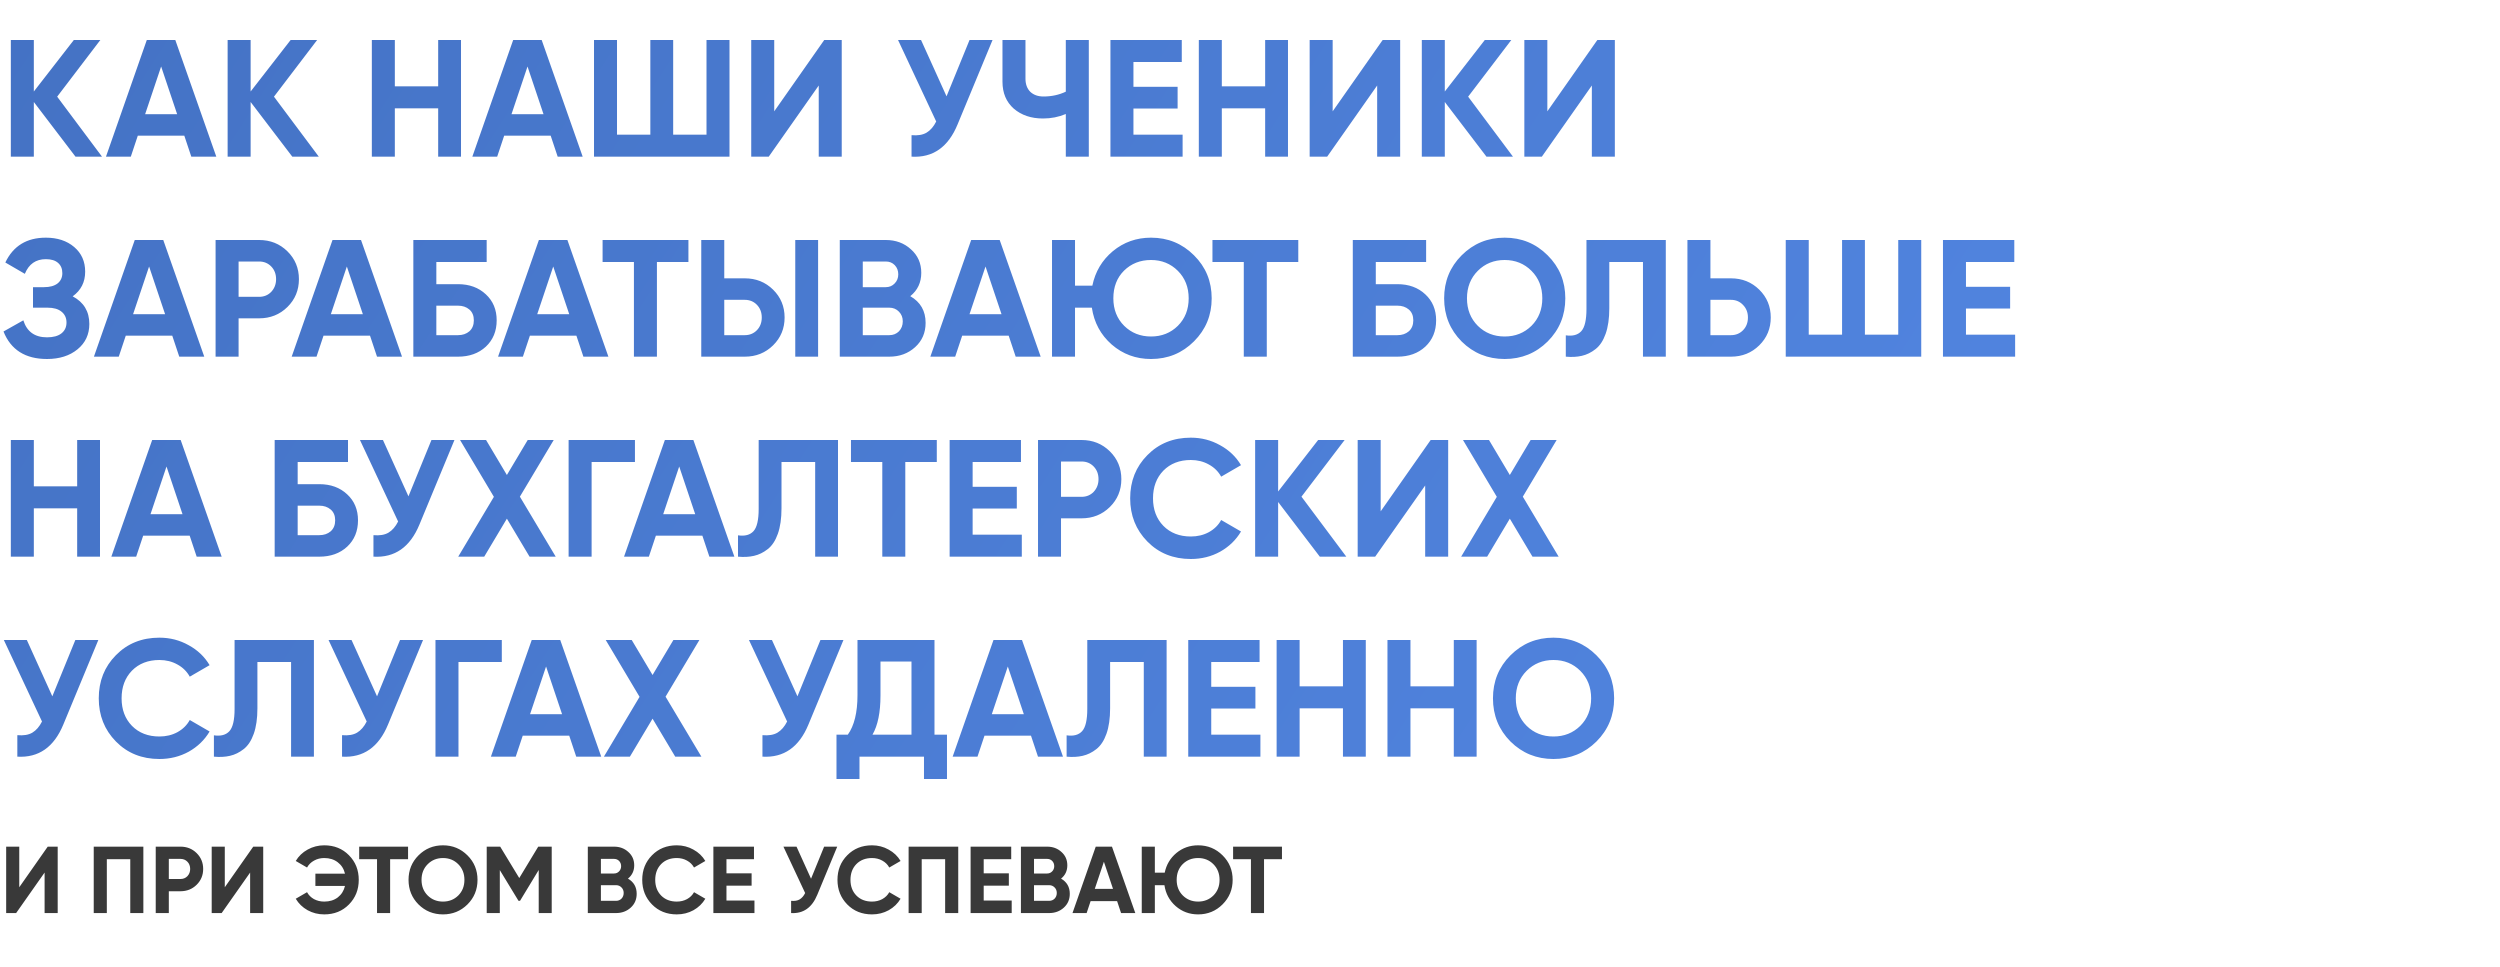 <?xml version="1.0" encoding="UTF-8"?> <svg xmlns="http://www.w3.org/2000/svg" width="750" height="290" viewBox="0 0 750 290" fill="none"> <rect width="750" height="290" fill="white"></rect> <path d="M30.6 47H22.65L10.15 30.6V47H3.25V12H10.15V27.45L22.15 12H30.1L17.15 29L30.6 47ZM57.391 47L55.291 40.7H41.341L39.241 47H31.791L44.041 12H52.591L64.891 47H57.391ZM43.541 34.25H53.141L48.341 19.95L43.541 34.25ZM95.639 47H87.689L75.189 30.6V47H68.289V12H75.189V27.45L87.189 12H95.139L82.189 29L95.639 47ZM131.451 12H138.301V47H131.451V32.5H118.451V47H111.551V12H118.451V25.9H131.451V12ZM167.303 47L165.203 40.7H151.253L149.153 47H141.703L153.953 12H162.503L174.803 47H167.303ZM153.453 34.25H163.053L158.253 19.95L153.453 34.25ZM211.951 12H218.851V47H178.201V12H185.101V40.4H195.101V12H201.951V40.4H211.951V12ZM245.619 47V25.65L230.619 47H225.369V12H232.269V33.4L247.269 12H252.519V47H245.619ZM290.862 12H297.762L287.262 37.35C284.462 44.15 279.862 47.367 273.462 47V40.55C275.328 40.717 276.828 40.467 277.962 39.8C279.128 39.1 280.095 37.983 280.862 36.45L269.412 12H276.312L283.962 28.9L290.862 12ZM319.742 12H326.642V47H319.742V34.2C317.609 35.1 315.326 35.55 312.892 35.55C309.359 35.55 306.442 34.567 304.142 32.6C301.876 30.6 300.742 27.9 300.742 24.5V12H307.642V23.6C307.642 25.267 308.126 26.583 309.092 27.55C310.092 28.483 311.409 28.95 313.042 28.95C315.476 28.95 317.709 28.467 319.742 27.5V12ZM340.033 40.4H354.783V47H333.133V12H354.533V18.6H340.033V26.05H353.283V32.55H340.033V40.4ZM379.546 12H386.396V47H379.546V32.5H366.546V47H359.646V12H366.546V25.9H379.546V12ZM413.148 47V25.65L398.148 47H392.898V12H399.798V33.4L414.798 12H420.048V47H413.148ZM453.891 47H445.941L433.441 30.6V47H426.541V12H433.441V27.45L445.441 12H453.391L440.441 29L453.891 47ZM477.553 47V25.65L462.553 47H457.303V12H464.203V33.4L479.203 12H484.453V47H477.553ZM21.8 88.9C25.133 90.667 26.8 93.433 26.8 97.2C26.8 100.333 25.617 102.867 23.25 104.8C20.883 106.733 17.833 107.7 14.1 107.7C7.6 107.7 3.25 104.95 1.05 99.45L7 96.1C8.067 99.5 10.433 101.2 14.1 101.2C16 101.2 17.45 100.8 18.45 100C19.45 99.2 19.95 98.117 19.95 96.75C19.95 95.383 19.45 94.3 18.45 93.5C17.483 92.7 16.083 92.3 14.25 92.3H9.9V86.15H13.2C14.933 86.15 16.283 85.783 17.25 85.05C18.217 84.283 18.7 83.25 18.7 81.95C18.7 80.65 18.283 79.633 17.45 78.9C16.617 78.133 15.383 77.75 13.75 77.75C10.75 77.75 8.65 79.217 7.45 82.15L1.6 78.75C3.967 73.783 8.017 71.3 13.75 71.3C17.217 71.3 20.05 72.233 22.25 74.1C24.45 75.967 25.55 78.433 25.55 81.5C25.55 84.633 24.3 87.1 21.8 88.9ZM53.777 107L51.677 100.7H37.727L35.627 107H28.177L40.427 72H48.977L61.277 107H53.777ZM39.927 94.25H49.527L44.727 79.95L39.927 94.25ZM77.726 72C81.092 72 83.926 73.133 86.226 75.4C88.526 77.667 89.676 80.45 89.676 83.75C89.676 87.05 88.526 89.833 86.226 92.1C83.926 94.367 81.092 95.5 77.726 95.5H71.576V107H64.676V72H77.726ZM77.726 89.05C79.192 89.05 80.409 88.55 81.376 87.55C82.342 86.517 82.826 85.25 82.826 83.75C82.826 82.217 82.342 80.95 81.376 79.95C80.409 78.95 79.192 78.45 77.726 78.45H71.576V89.05H77.726ZM113.104 107L111.004 100.7H97.053L94.954 107H87.504L99.754 72H108.304L120.604 107H113.104ZM99.254 94.25H108.854L104.054 79.95L99.254 94.25ZM137.402 85.25C140.802 85.25 143.585 86.267 145.752 88.3C147.919 90.3 149.002 92.9 149.002 96.1C149.002 99.333 147.919 101.967 145.752 104C143.585 106 140.802 107 137.402 107H124.002V72H146.002V78.6H130.902V85.25H137.402ZM137.402 100.55C138.769 100.55 139.902 100.167 140.802 99.4C141.702 98.6 142.152 97.5 142.152 96.1C142.152 94.7 141.702 93.617 140.802 92.85C139.902 92.083 138.769 91.7 137.402 91.7H130.902V100.55H137.402ZM175.018 107L172.918 100.7H158.968L156.868 107H149.418L161.668 72H170.218L182.518 107H175.018ZM161.168 94.25H170.768L165.968 79.95L161.168 94.25ZM206.527 72V78.6H197.077V107H190.177V78.6H180.777V72H206.527ZM210.379 107V72H217.279V83.5H223.429C226.796 83.5 229.629 84.633 231.929 86.9C234.229 89.167 235.379 91.95 235.379 95.25C235.379 98.55 234.229 101.333 231.929 103.6C229.629 105.867 226.796 107 223.429 107H210.379ZM238.579 107V72H245.429V107H238.579ZM217.279 100.55H223.429C224.896 100.55 226.112 100.05 227.079 99.05C228.046 98.05 228.529 96.783 228.529 95.25C228.529 93.717 228.046 92.45 227.079 91.45C226.112 90.45 224.896 89.95 223.429 89.95H217.279V100.55ZM273.082 88.85C276.148 90.617 277.682 93.283 277.682 96.85C277.682 99.817 276.632 102.25 274.532 104.15C272.432 106.05 269.848 107 266.782 107H251.932V72H265.732C268.732 72 271.248 72.933 273.282 74.8C275.348 76.633 276.382 78.983 276.382 81.85C276.382 84.75 275.282 87.083 273.082 88.85ZM265.732 78.45H258.832V86.15H265.732C266.798 86.15 267.682 85.783 268.382 85.05C269.115 84.317 269.482 83.4 269.482 82.3C269.482 81.2 269.132 80.283 268.432 79.55C267.732 78.817 266.832 78.45 265.732 78.45ZM266.782 100.55C267.948 100.55 268.915 100.167 269.682 99.4C270.448 98.6 270.832 97.6 270.832 96.4C270.832 95.233 270.448 94.267 269.682 93.5C268.915 92.7 267.948 92.3 266.782 92.3H258.832V100.55H266.782ZM304.705 107L302.605 100.7H288.655L286.555 107H279.105L291.355 72H299.905L312.205 107H304.705ZM290.855 94.25H300.455L295.655 79.95L290.855 94.25ZM345.304 71.3C350.37 71.3 354.67 73.067 358.204 76.6C361.737 80.1 363.504 84.4 363.504 89.5C363.504 94.567 361.737 98.867 358.204 102.4C354.67 105.933 350.37 107.7 345.304 107.7C340.77 107.7 336.837 106.25 333.504 103.35C330.204 100.45 328.22 96.767 327.554 92.3H322.504V107H315.604V72H322.504V85.7H327.704C328.57 81.5 330.62 78.05 333.854 75.35C337.12 72.65 340.937 71.3 345.304 71.3ZM337.254 97.75C339.42 99.883 342.104 100.95 345.304 100.95C348.504 100.95 351.187 99.883 353.354 97.75C355.52 95.583 356.604 92.833 356.604 89.5C356.604 86.167 355.52 83.417 353.354 81.25C351.187 79.083 348.504 78 345.304 78C342.07 78 339.37 79.067 337.204 81.2C335.07 83.333 334.004 86.1 334.004 89.5C334.004 92.833 335.087 95.583 337.254 97.75ZM389.486 72V78.6H380.036V107H373.136V78.6H363.736V72H389.486ZM419.238 85.25C422.638 85.25 425.421 86.267 427.588 88.3C429.755 90.3 430.838 92.9 430.838 96.1C430.838 99.333 429.755 101.967 427.588 104C425.421 106 422.638 107 419.238 107H405.838V72H427.838V78.6H412.738V85.25H419.238ZM419.238 100.55C420.605 100.55 421.738 100.167 422.638 99.4C423.538 98.6 423.988 97.5 423.988 96.1C423.988 94.7 423.538 93.617 422.638 92.85C421.738 92.083 420.605 91.7 419.238 91.7H412.738V100.55H419.238ZM464.292 102.45C460.758 105.95 456.458 107.7 451.392 107.7C446.325 107.7 442.025 105.95 438.492 102.45C434.992 98.917 433.242 94.6 433.242 89.5C433.242 84.4 434.992 80.1 438.492 76.6C442.025 73.067 446.325 71.3 451.392 71.3C456.458 71.3 460.758 73.067 464.292 76.6C467.825 80.1 469.592 84.4 469.592 89.5C469.592 94.6 467.825 98.917 464.292 102.45ZM443.342 97.75C445.508 99.883 448.192 100.95 451.392 100.95C454.592 100.95 457.275 99.883 459.442 97.75C461.608 95.583 462.692 92.833 462.692 89.5C462.692 86.167 461.608 83.417 459.442 81.25C457.275 79.083 454.592 78 451.392 78C448.192 78 445.508 79.083 443.342 81.25C441.175 83.417 440.092 86.167 440.092 89.5C440.092 92.833 441.175 95.583 443.342 97.75ZM469.739 107V100.6C471.806 100.9 473.356 100.483 474.389 99.35C475.423 98.217 475.939 96 475.939 92.7V72H499.739V107H492.889V78.6H482.789V92.5C482.789 95.533 482.423 98.083 481.689 100.15C480.956 102.217 479.939 103.75 478.639 104.75C477.373 105.75 476.006 106.417 474.539 106.75C473.106 107.083 471.506 107.167 469.739 107ZM519.279 83.5C522.645 83.5 525.479 84.633 527.779 86.9C530.079 89.167 531.229 91.95 531.229 95.25C531.229 98.55 530.079 101.333 527.779 103.6C525.479 105.867 522.645 107 519.279 107H506.229V72H513.129V83.5H519.279ZM519.279 100.55C520.745 100.55 521.962 100.05 522.929 99.05C523.895 98.05 524.379 96.783 524.379 95.25C524.379 93.75 523.895 92.5 522.929 91.5C521.962 90.467 520.745 89.95 519.279 89.95H513.129V100.55H519.279ZM569.471 72H576.371V107H535.721V72H542.621V100.4H552.621V72H559.471V100.4H569.471V72ZM589.789 100.4H604.539V107H582.889V72H604.289V78.6H589.789V86.05H603.039V92.55H589.789V100.4ZM23.15 132H30V167H23.15V152.5H10.15V167H3.25V132H10.15V145.9H23.15V132ZM59.002 167L56.902 160.7H42.952L40.852 167H33.402L45.652 132H54.202L66.502 167H59.002ZM45.152 154.25H54.752L49.952 139.95L45.152 154.25ZM95.8 145.25C99.2 145.25 101.984 146.267 104.15 148.3C106.317 150.3 107.4 152.9 107.4 156.1C107.4 159.333 106.317 161.967 104.15 164C101.984 166 99.2 167 95.8 167H82.4V132H104.4V138.6H89.3V145.25H95.8ZM95.8 160.55C97.167 160.55 98.3 160.167 99.2 159.4C100.1 158.6 100.55 157.5 100.55 156.1C100.55 154.7 100.1 153.617 99.2 152.85C98.3 152.083 97.167 151.7 95.8 151.7H89.3V160.55H95.8ZM129.436 132H136.336L125.836 157.35C123.036 164.15 118.436 167.367 112.036 167V160.55C113.903 160.717 115.403 160.467 116.536 159.8C117.703 159.1 118.669 157.983 119.436 156.45L107.986 132H114.886L122.536 148.9L129.436 132ZM166.716 167H158.866L152.066 155.6L145.266 167H137.466L148.166 149.05L138.016 132H145.816L152.066 142.5L158.316 132H166.116L155.966 149L166.716 167ZM190.484 132V138.6H177.484V167H170.584V132H190.484ZM212.811 167L210.711 160.7H196.761L194.661 167H187.211L199.461 132H208.011L220.311 167H212.811ZM198.961 154.25H208.561L203.761 139.95L198.961 154.25ZM221.4 167V160.6C223.466 160.9 225.016 160.483 226.05 159.35C227.083 158.217 227.6 156 227.6 152.7V132H251.4V167H244.55V138.6H234.45V152.5C234.45 155.533 234.083 158.083 233.35 160.15C232.616 162.217 231.6 163.75 230.3 164.75C229.033 165.75 227.666 166.417 226.2 166.75C224.766 167.083 223.166 167.167 221.4 167ZM281.039 132V138.6H271.589V167H264.689V138.6H255.289V132H281.039ZM291.791 160.4H306.541V167H284.891V132H306.291V138.6H291.791V146.05H305.041V152.55H291.791V160.4ZM324.454 132C327.821 132 330.654 133.133 332.954 135.4C335.254 137.667 336.404 140.45 336.404 143.75C336.404 147.05 335.254 149.833 332.954 152.1C330.654 154.367 327.821 155.5 324.454 155.5H318.304V167H311.404V132H324.454ZM324.454 149.05C325.921 149.05 327.138 148.55 328.104 147.55C329.071 146.517 329.554 145.25 329.554 143.75C329.554 142.217 329.071 140.95 328.104 139.95C327.138 138.95 325.921 138.45 324.454 138.45H318.304V149.05H324.454ZM357.252 167.7C351.986 167.7 347.636 165.95 344.202 162.45C340.769 158.95 339.052 154.633 339.052 149.5C339.052 144.333 340.769 140.017 344.202 136.55C347.636 133.05 351.986 131.3 357.252 131.3C360.419 131.3 363.336 132.05 366.002 133.55C368.702 135.017 370.802 137.017 372.302 139.55L366.352 143C365.486 141.433 364.252 140.217 362.652 139.35C361.052 138.45 359.252 138 357.252 138C353.852 138 351.102 139.067 349.002 141.2C346.936 143.333 345.902 146.1 345.902 149.5C345.902 152.867 346.936 155.617 349.002 157.75C351.102 159.883 353.852 160.95 357.252 160.95C359.252 160.95 361.052 160.517 362.652 159.65C364.286 158.75 365.519 157.533 366.352 156L372.302 159.45C370.802 161.983 368.719 164 366.052 165.5C363.386 166.967 360.452 167.7 357.252 167.7ZM403.891 167H395.941L383.441 150.6V167H376.541V132H383.441V147.45L395.441 132H403.391L390.441 149L403.891 167ZM427.553 167V145.65L412.553 167H407.303V132H414.203V153.4L429.203 132H434.453V167H427.553ZM467.595 167H459.745L452.945 155.6L446.145 167H438.345L449.045 149.05L438.895 132H446.695L452.945 142.5L459.195 132H466.995L456.845 149L467.595 167ZM22.6 192H29.5L19 217.35C16.2 224.15 11.6 227.367 5.2 227V220.55C7.067 220.717 8.567 220.467 9.7 219.8C10.867 219.1 11.833 217.983 12.6 216.45L1.15 192H8.05L15.7 208.9L22.6 192ZM47.828 227.7C42.562 227.7 38.212 225.95 34.779 222.45C31.345 218.95 29.628 214.633 29.628 209.5C29.628 204.333 31.345 200.017 34.779 196.55C38.212 193.05 42.562 191.3 47.828 191.3C50.995 191.3 53.912 192.05 56.578 193.55C59.279 195.017 61.379 197.017 62.879 199.55L56.928 203C56.062 201.433 54.828 200.217 53.228 199.35C51.629 198.45 49.828 198 47.828 198C44.428 198 41.678 199.067 39.578 201.2C37.512 203.333 36.478 206.1 36.478 209.5C36.478 212.867 37.512 215.617 39.578 217.75C41.678 219.883 44.428 220.95 47.828 220.95C49.828 220.95 51.629 220.517 53.228 219.65C54.862 218.75 56.095 217.533 56.928 216L62.879 219.45C61.379 221.983 59.295 224 56.629 225.5C53.962 226.967 51.029 227.7 47.828 227.7ZM64.173 227V220.6C66.24 220.9 67.79 220.483 68.823 219.35C69.856 218.217 70.373 216 70.373 212.7V192H94.173V227H87.323V198.6H77.223V212.5C77.223 215.533 76.856 218.083 76.123 220.15C75.39 222.217 74.373 223.75 73.073 224.75C71.806 225.75 70.44 226.417 68.973 226.75C67.54 227.083 65.94 227.167 64.173 227ZM120.012 192H126.912L116.412 217.35C113.612 224.15 109.012 227.367 102.612 227V220.55C104.479 220.717 105.979 220.467 107.112 219.8C108.279 219.1 109.245 217.983 110.012 216.45L98.562 192H105.462L113.112 208.9L120.012 192ZM150.543 192V198.6H137.543V227H130.643V192H150.543ZM172.869 227L170.769 220.7H156.819L154.719 227H147.269L159.519 192H168.069L180.369 227H172.869ZM159.019 214.25H168.619L163.819 199.95L159.019 214.25ZM210.418 227H202.568L195.768 215.6L188.968 227H181.168L191.868 209.05L181.718 192H189.518L195.768 202.5L202.018 192H209.818L199.668 209L210.418 227ZM246.135 192H253.035L242.535 217.35C239.735 224.15 235.135 227.367 228.735 227V220.55C230.602 220.717 232.102 220.467 233.235 219.8C234.402 219.1 235.368 217.983 236.135 216.45L224.685 192H231.585L239.235 208.9L246.135 192ZM280.345 220.4H284.095V233.7H277.195V227H257.845V233.7H250.945V220.4H254.345C256.279 217.7 257.245 213.75 257.245 208.55V192H280.345V220.4ZM261.745 220.4H273.445V198.45H264.145V208.65C264.145 213.717 263.345 217.633 261.745 220.4ZM311.395 227L309.295 220.7H295.345L293.245 227H285.795L298.045 192H306.595L318.895 227H311.395ZM297.545 214.25H307.145L302.345 199.95L297.545 214.25ZM319.984 227V220.6C322.05 220.9 323.6 220.483 324.634 219.35C325.667 218.217 326.184 216 326.184 212.7V192H349.984V227H343.134V198.6H333.034V212.5C333.034 215.533 332.667 218.083 331.934 220.15C331.2 222.217 330.184 223.75 328.884 224.75C327.617 225.75 326.25 226.417 324.784 226.75C323.35 227.083 321.75 227.167 319.984 227ZM363.373 220.4H378.123V227H356.473V192H377.873V198.6H363.373V206.05H376.623V212.55H363.373V220.4ZM402.886 192H409.736V227H402.886V212.5H389.886V227H382.986V192H389.886V205.9H402.886V192ZM436.138 192H442.988V227H436.138V212.5H423.138V227H416.238V192H423.138V205.9H436.138V192ZM478.94 222.45C475.407 225.95 471.107 227.7 466.04 227.7C460.974 227.7 456.674 225.95 453.14 222.45C449.64 218.917 447.89 214.6 447.89 209.5C447.89 204.4 449.64 200.1 453.14 196.6C456.674 193.067 460.974 191.3 466.04 191.3C471.107 191.3 475.407 193.067 478.94 196.6C482.474 200.1 484.24 204.4 484.24 209.5C484.24 214.6 482.474 218.917 478.94 222.45ZM457.99 217.75C460.157 219.883 462.84 220.95 466.04 220.95C469.24 220.95 471.924 219.883 474.09 217.75C476.257 215.583 477.34 212.833 477.34 209.5C477.34 206.167 476.257 203.417 474.09 201.25C471.924 199.083 469.24 198 466.04 198C462.84 198 460.157 199.083 457.99 201.25C455.824 203.417 454.74 206.167 454.74 209.5C454.74 212.833 455.824 215.583 457.99 217.75Z" fill="url(#paint0_linear_783_1417)"></path> <path d="M13.379 273.92V261.765L4.839 273.92H1.85V253.994H5.779V266.177L14.318 253.994H17.307V273.92H13.379ZM43.008 253.994V273.92H39.08V257.751H32.049V273.92H28.12V253.994H43.008ZM54.147 253.994C56.064 253.994 57.677 254.639 58.987 255.929C60.296 257.22 60.951 258.804 60.951 260.683C60.951 262.562 60.296 264.147 58.987 265.437C57.677 266.727 56.064 267.373 54.147 267.373H50.646V273.92H46.718V253.994H54.147ZM54.147 263.701C54.982 263.701 55.675 263.416 56.225 262.847C56.776 262.258 57.051 261.537 57.051 260.683C57.051 259.81 56.776 259.089 56.225 258.52C55.675 257.95 54.982 257.666 54.147 257.666H50.646V263.701H54.147ZM75.037 273.92V261.765L66.497 273.92H63.508V253.994H67.437V266.177L75.976 253.994H78.965V273.92H75.037ZM97.265 253.595C100.263 253.595 102.74 254.591 104.694 256.584C106.649 258.558 107.626 261.015 107.626 263.957C107.626 266.879 106.649 269.337 104.694 271.33C102.74 273.322 100.263 274.318 97.265 274.318C95.462 274.318 93.801 273.901 92.283 273.066C90.765 272.212 89.579 271.064 88.725 269.622L92.112 267.657C92.587 268.53 93.28 269.223 94.191 269.735C95.12 270.229 96.145 270.476 97.265 270.476C98.878 270.476 100.235 270.058 101.335 269.223C102.436 268.369 103.157 267.221 103.499 265.779H94.618V262.106H103.499C103.157 260.664 102.436 259.526 101.335 258.691C100.235 257.837 98.878 257.41 97.265 257.41C96.145 257.41 95.13 257.666 94.219 258.178C93.308 258.672 92.606 259.364 92.112 260.256L88.725 258.292C89.579 256.85 90.765 255.711 92.283 254.876C93.82 254.022 95.481 253.595 97.265 253.595ZM122.417 253.994V257.751H117.037V273.92H113.109V257.751H107.757V253.994H122.417ZM140.237 271.33C138.225 273.322 135.777 274.318 132.893 274.318C130.008 274.318 127.56 273.322 125.549 271.33C123.556 269.318 122.56 266.86 122.56 263.957C122.56 261.053 123.556 258.605 125.549 256.613C127.56 254.601 130.008 253.595 132.893 253.595C135.777 253.595 138.225 254.601 140.237 256.613C142.249 258.605 143.254 261.053 143.254 263.957C143.254 266.86 142.249 269.318 140.237 271.33ZM128.31 268.654C129.543 269.868 131.071 270.476 132.893 270.476C134.715 270.476 136.242 269.868 137.476 268.654C138.709 267.42 139.326 265.855 139.326 263.957C139.326 262.059 138.709 260.493 137.476 259.26C136.242 258.026 134.715 257.41 132.893 257.41C131.071 257.41 129.543 258.026 128.31 259.26C127.076 260.493 126.459 262.059 126.459 263.957C126.459 265.855 127.076 267.42 128.31 268.654ZM165.515 253.994V273.92H161.615V260.996L156.007 270.248H155.552L149.944 261.025V273.92H146.015V253.994H150.058L155.779 263.416L161.472 253.994H165.515ZM188.385 263.587C190.131 264.593 191.004 266.111 191.004 268.141C191.004 269.83 190.406 271.216 189.211 272.297C188.015 273.379 186.544 273.92 184.798 273.92H176.344V253.994H184.201C185.909 253.994 187.341 254.525 188.499 255.588C189.676 256.632 190.264 257.969 190.264 259.601C190.264 261.253 189.638 262.581 188.385 263.587ZM184.201 257.666H180.272V262.05H184.201C184.808 262.05 185.311 261.841 185.709 261.423C186.127 261.006 186.336 260.484 186.336 259.858C186.336 259.231 186.136 258.71 185.738 258.292C185.339 257.875 184.827 257.666 184.201 257.666ZM184.798 270.248C185.463 270.248 186.013 270.03 186.449 269.593C186.886 269.138 187.104 268.568 187.104 267.885C187.104 267.221 186.886 266.671 186.449 266.234C186.013 265.779 185.463 265.551 184.798 265.551H180.272V270.248H184.798ZM203.03 274.318C200.032 274.318 197.555 273.322 195.6 271.33C193.646 269.337 192.668 266.879 192.668 263.957C192.668 261.015 193.646 258.558 195.6 256.584C197.555 254.591 200.032 253.595 203.03 253.595C204.833 253.595 206.493 254.022 208.012 254.876C209.549 255.711 210.744 256.85 211.598 258.292L208.211 260.256C207.717 259.364 207.015 258.672 206.104 258.178C205.193 257.666 204.169 257.41 203.03 257.41C201.094 257.41 199.529 258.017 198.333 259.231C197.157 260.446 196.568 262.021 196.568 263.957C196.568 265.874 197.157 267.439 198.333 268.654C199.529 269.868 201.094 270.476 203.03 270.476C204.169 270.476 205.193 270.229 206.104 269.735C207.034 269.223 207.736 268.53 208.211 267.657L211.598 269.622C210.744 271.064 209.558 272.212 208.04 273.066C206.522 273.901 204.852 274.318 203.03 274.318ZM217.94 270.162H226.337V273.92H214.012V253.994H226.195V257.751H217.94V261.993H225.483V265.693H217.94V270.162ZM247.239 253.994H251.168L245.19 268.426C243.596 272.297 240.977 274.129 237.333 273.92V270.248C238.396 270.343 239.25 270.2 239.895 269.821C240.559 269.422 241.11 268.787 241.546 267.914L235.027 253.994H238.956L243.311 263.615L247.239 253.994ZM261.602 274.318C258.604 274.318 256.127 273.322 254.173 271.33C252.218 269.337 251.241 266.879 251.241 263.957C251.241 261.015 252.218 258.558 254.173 256.584C256.127 254.591 258.604 253.595 261.602 253.595C263.405 253.595 265.066 254.022 266.584 254.876C268.121 255.711 269.317 256.85 270.171 258.292L266.783 260.256C266.29 259.364 265.588 258.672 264.677 258.178C263.766 257.666 262.741 257.41 261.602 257.41C259.667 257.41 258.101 258.017 256.905 259.231C255.729 260.446 255.141 262.021 255.141 263.957C255.141 265.874 255.729 267.439 256.905 268.654C258.101 269.868 259.667 270.476 261.602 270.476C262.741 270.476 263.766 270.229 264.677 269.735C265.607 269.223 266.309 268.53 266.783 267.657L270.171 269.622C269.317 271.064 268.131 272.212 266.612 273.066C265.094 273.901 263.424 274.318 261.602 274.318ZM287.472 253.994V273.92H283.543V257.751H276.512V273.92H272.584V253.994H287.472ZM295.11 270.162H303.507V273.92H291.181V253.994H303.365V257.751H295.11V261.993H302.653V265.693H295.11V270.162ZM318.317 263.587C320.063 264.593 320.936 266.111 320.936 268.141C320.936 269.83 320.338 271.216 319.143 272.297C317.947 273.379 316.476 273.92 314.731 273.92H306.276V253.994H314.133C315.841 253.994 317.273 254.525 318.431 255.588C319.608 256.632 320.196 257.969 320.196 259.601C320.196 261.253 319.57 262.581 318.317 263.587ZM314.133 257.666H310.204V262.05H314.133C314.74 262.05 315.243 261.841 315.641 261.423C316.059 261.006 316.268 260.484 316.268 259.858C316.268 259.231 316.068 258.71 315.67 258.292C315.271 257.875 314.759 257.666 314.133 257.666ZM314.731 270.248C315.395 270.248 315.945 270.03 316.382 269.593C316.818 269.138 317.036 268.568 317.036 267.885C317.036 267.221 316.818 266.671 316.382 266.234C315.945 265.779 315.395 265.551 314.731 265.551H310.204V270.248H314.731ZM336.321 273.92L335.126 270.333H327.184L325.988 273.92H321.747L328.721 253.994H333.588L340.591 273.92H336.321ZM328.436 266.661H333.902L331.169 258.52L328.436 266.661ZM359.435 253.595C362.319 253.595 364.767 254.601 366.779 256.613C368.791 258.605 369.796 261.053 369.796 263.957C369.796 266.841 368.791 269.289 366.779 271.301C364.767 273.313 362.319 274.318 359.435 274.318C356.854 274.318 354.614 273.493 352.717 271.842C350.838 270.191 349.709 268.094 349.329 265.551H346.454V273.92H342.526V253.994H346.454V261.793H349.415C349.908 259.402 351.075 257.438 352.916 255.901C354.776 254.364 356.949 253.595 359.435 253.595ZM354.852 268.654C356.085 269.868 357.613 270.476 359.435 270.476C361.257 270.476 362.784 269.868 364.018 268.654C365.251 267.42 365.868 265.855 365.868 263.957C365.868 262.059 365.251 260.493 364.018 259.26C362.784 258.026 361.257 257.41 359.435 257.41C357.594 257.41 356.057 258.017 354.823 259.231C353.609 260.446 353.001 262.021 353.001 263.957C353.001 265.855 353.618 267.42 354.852 268.654ZM384.589 253.994V257.751H379.209V273.92H375.28V257.751H369.929V253.994H384.589Z" fill="#393939"></path> <defs> <linearGradient id="paint0_linear_783_1417" x1="0" y1="0" x2="546.528" y2="352.396" gradientUnits="userSpaceOnUse"> <stop stop-color="#4472C4"></stop> <stop offset="1" stop-color="#5286E2"></stop> </linearGradient> </defs> </svg> 